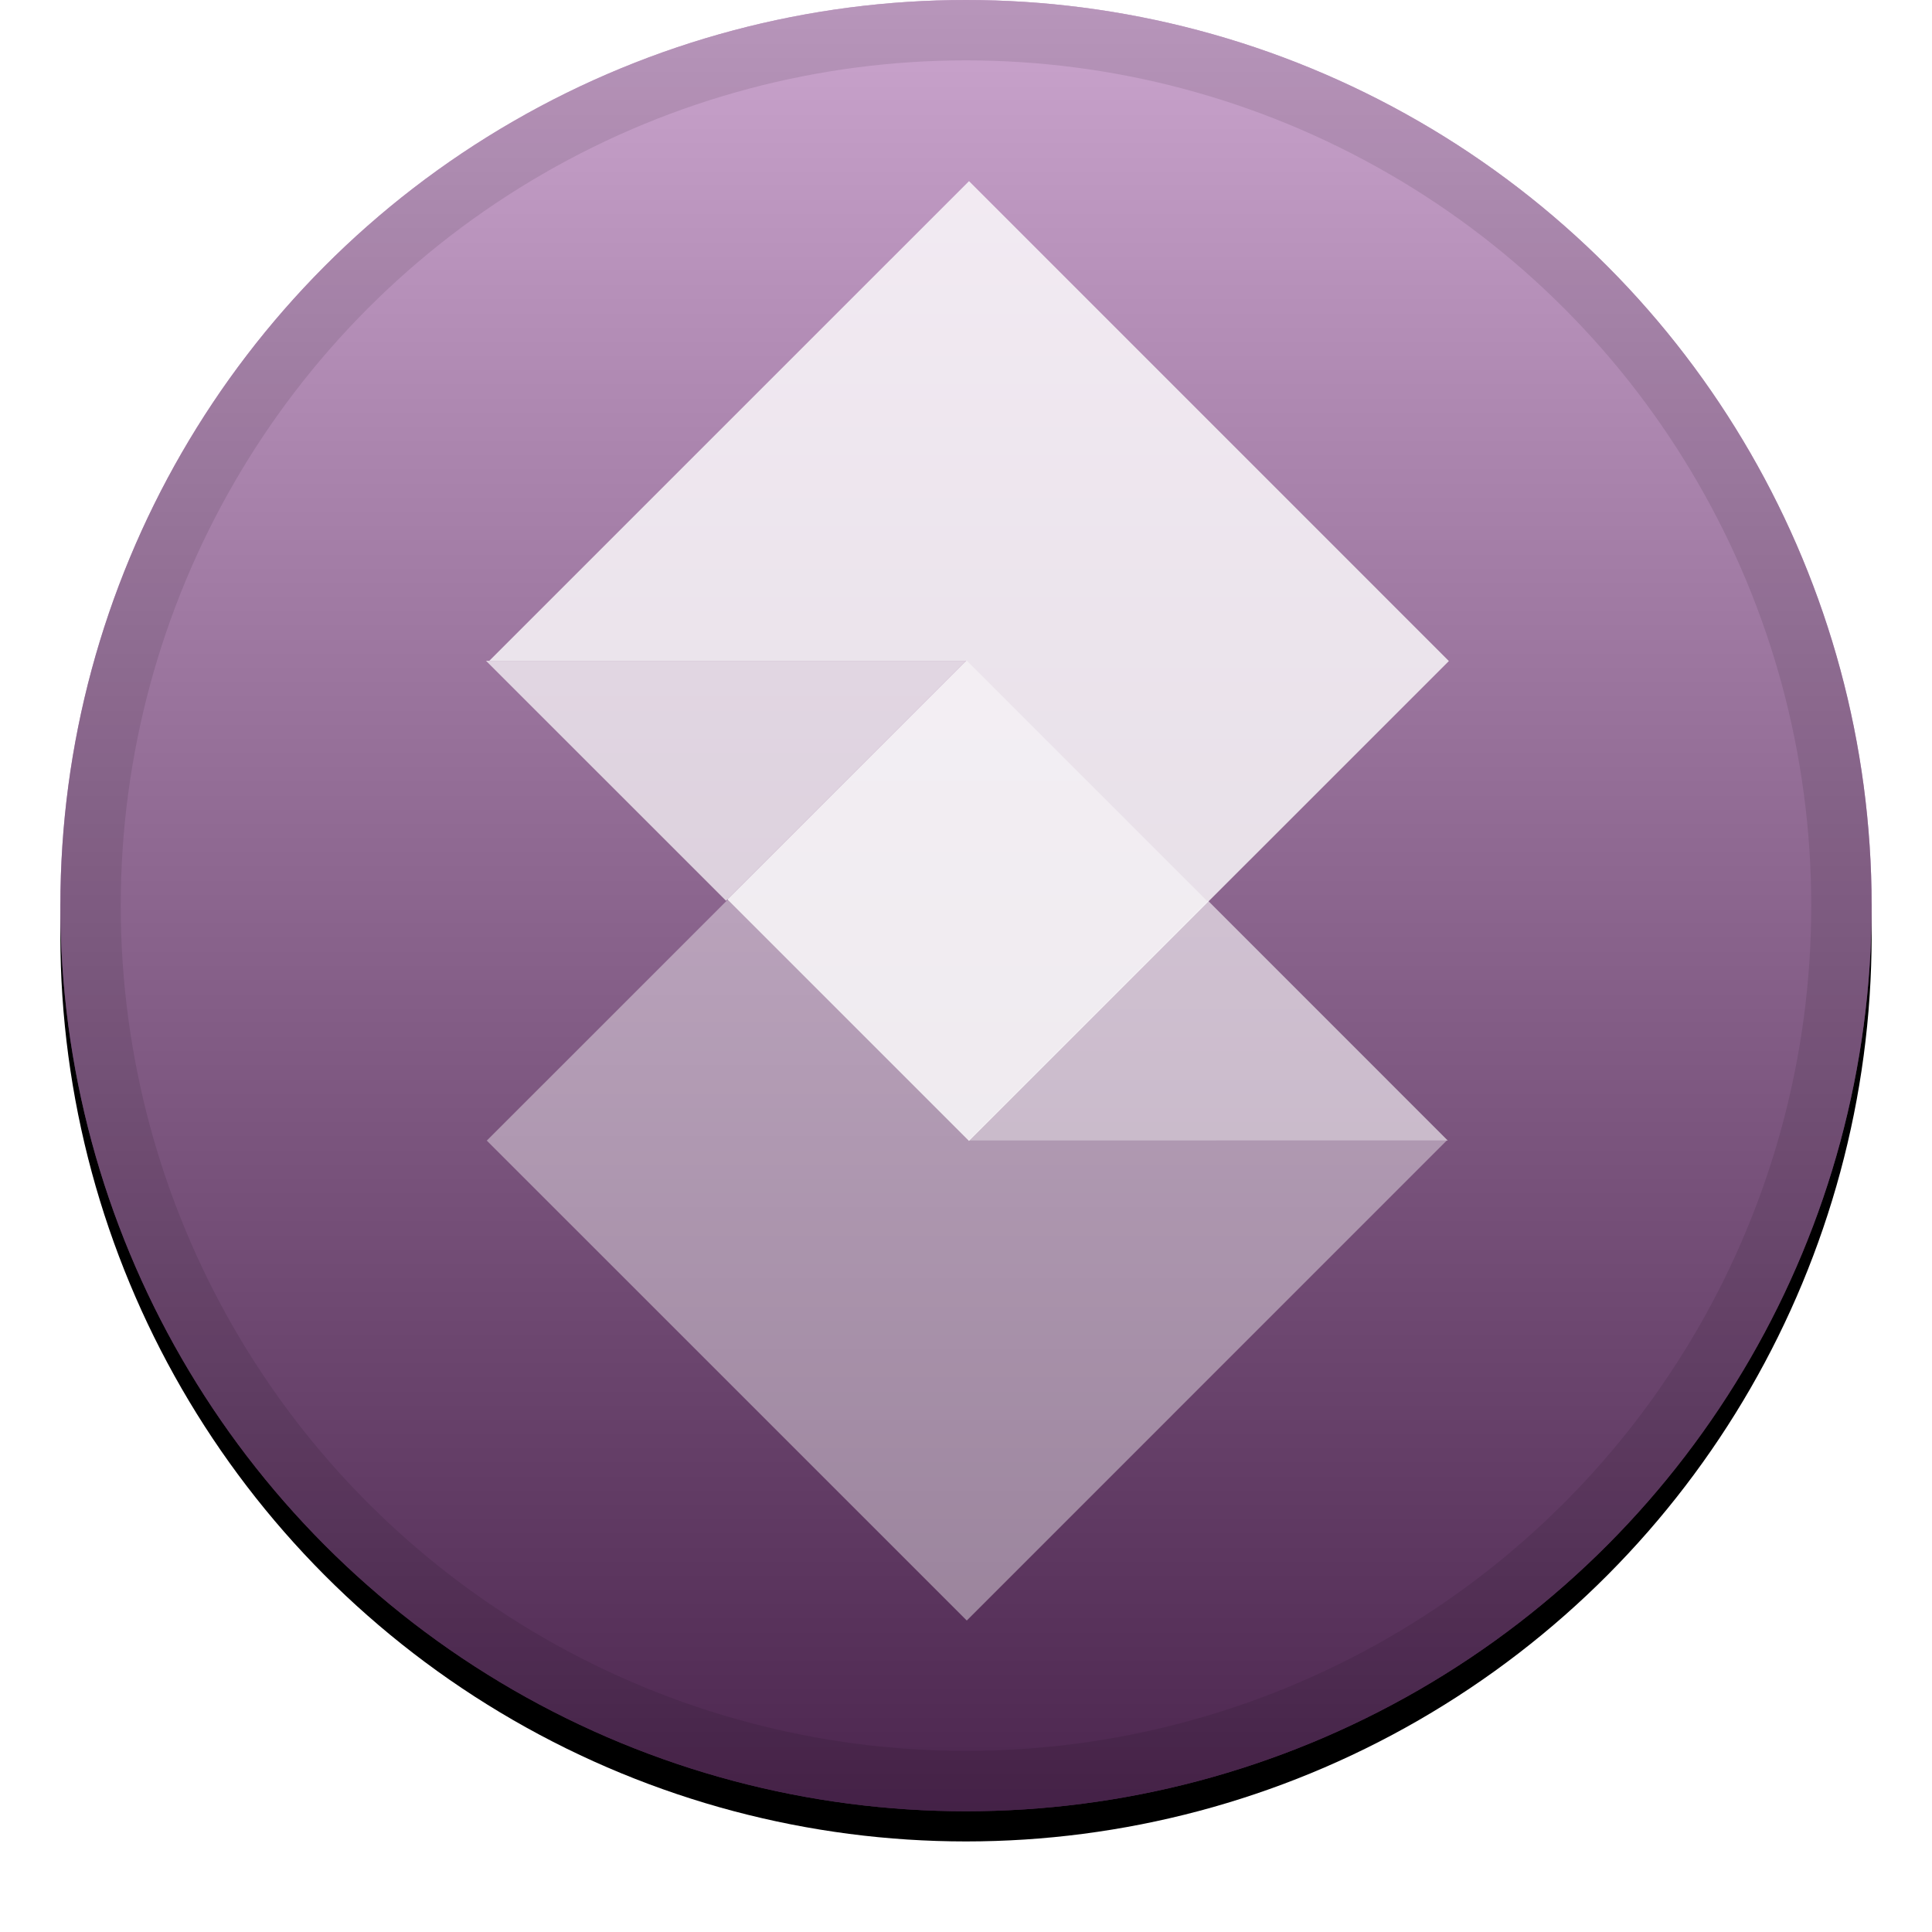 <svg width="32" height="32" viewBox="0 0 32 32" xmlns="http://www.w3.org/2000/svg" xmlns:xlink="http://www.w3.org/1999/xlink"><defs><linearGradient x1="50%" y1="0%" x2="50%" y2="100%" id="c"><stop stop-color="#FFF" stop-opacity=".5" offset="0%"/><stop stop-opacity=".5" offset="100%"/></linearGradient><circle id="b" cx="15" cy="15" r="15"/><filter x="-5.8%" y="-4.2%" width="111.7%" height="111.7%" filterUnits="objectBoundingBox" id="a"><feOffset dy=".5" in="SourceAlpha" result="shadowOffsetOuter1"/><feGaussianBlur stdDeviation=".5" in="shadowOffsetOuter1" result="shadowBlurOuter1"/><feComposite in="shadowBlurOuter1" in2="SourceAlpha" operator="out" result="shadowBlurOuter1"/><feColorMatrix values="0 0 0 0 0 0 0 0 0 0 0 0 0 0 0 0 0 0 0.199 0" in="shadowBlurOuter1"/></filter></defs><g fill="none"><g transform="translate(1)"><use fill="#000" filter="url(#a)" xlink:href="#b"/><use fill="#964B9C" xlink:href="#b"/><use fill="url(#c)" style="mix-blend-mode:soft-light" xlink:href="#b"/><circle stroke-opacity=".097" stroke="#000" stroke-linejoin="square" cx="15" cy="15" r="14.5"/></g><g fill="#FFF"><path opacity=".6" d="M20.006 14.916l-3.975 3.975h7.949l-3.974-3.975z"/><path opacity=".7" d="M12.025 14.92L16 10.945H8.05l3.976 3.975z"/><path opacity=".4" d="M16.03 18.891l3.966-3.965-3.983-3.983-7.95 7.949 7.95 7.949 7.948-7.949z"/><path opacity=".8" d="M16.05 3l-7.945 7.944H16l-3.952 3.952 4.001 4.001 7.949-7.948z"/></g></g></svg>